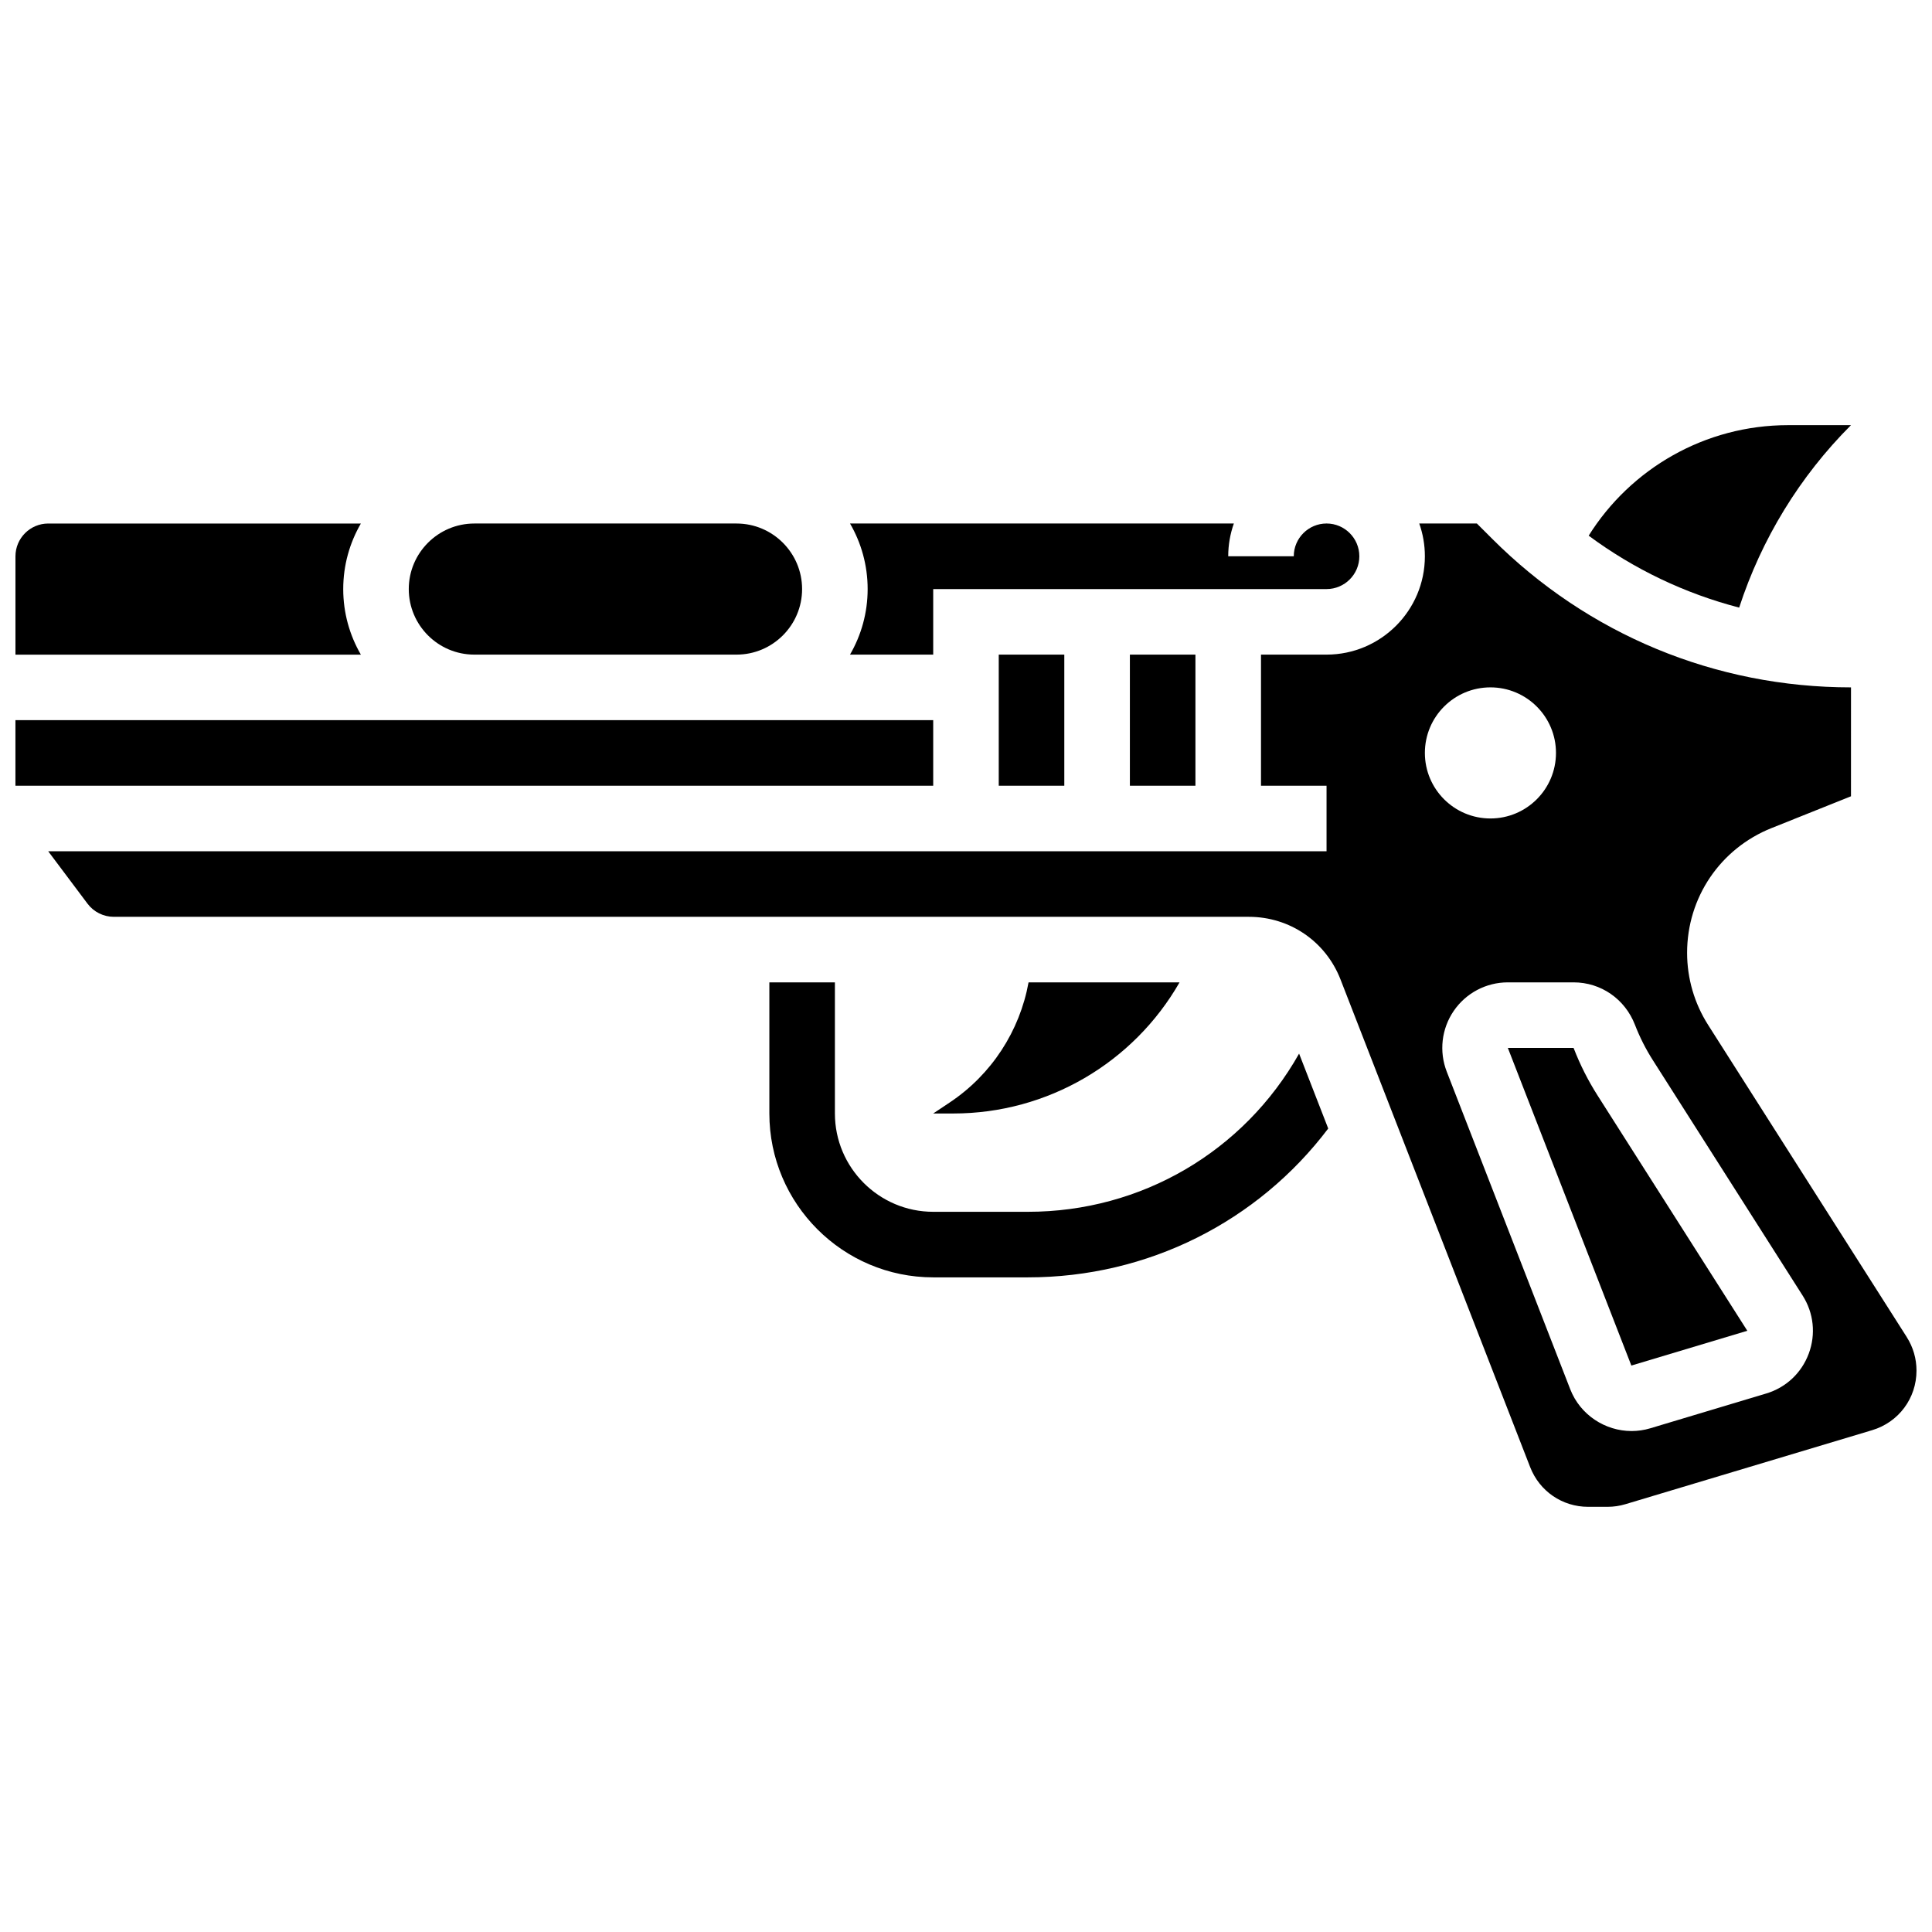 <?xml version="1.0" encoding="UTF-8"?>
<!-- Uploaded to: ICON Repo, www.iconrepo.com, Generator: ICON Repo Mixer Tools -->
<svg width="800px" height="800px" version="1.1" viewBox="144 144 512 512" xmlns="http://www.w3.org/2000/svg">
 <defs>
  <clipPath id="c">
   <path d="m148.09 282h91.906v36h-91.906z"/>
  </clipPath>
  <clipPath id="b">
   <path d="m148.09 334h243.91v19h-243.91z"/>
  </clipPath>
  <clipPath id="a">
   <path d="m156 282h495.9v262h-495.9z"/>
  </clipPath>
 </defs>
 <path d="m634.53 256.67h-16.652c-22.047 0-41.746 11.535-52.863 29.289 12.016 8.898 25.52 15.332 39.883 19.062 5.914-18.164 16.031-34.75 29.633-48.352z"/>
 <path d="m456.59 404.34h-40.012c-2.336 12.883-9.797 24.43-20.895 31.828l-4.375 2.918h5.34c24.996 0 47.758-13.473 59.941-34.746z"/>
 <path d="m269.7 317.48h69.492c9.578 0 17.371-7.793 17.371-17.371s-7.793-17.371-17.371-17.371h-69.492c-9.578 0-17.371 7.793-17.371 17.371s7.793 17.371 17.371 17.371z"/>
 <path d="m408.68 317.48h17.371v34.746h-17.371z"/>
 <g clip-path="url(#c)">
  <path d="m234.96 300.11c0-6.324 1.707-12.258 4.676-17.371h-82.852c-4.789 0-8.688 3.898-8.688 8.688v26.059h91.539c-2.969-5.117-4.676-11.051-4.676-17.375z"/>
 </g>
 <path d="m443.43 317.48h17.371v34.746h-17.371z"/>
 <path d="m391.31 317.48v-17.371h104.24c4.789 0 8.688-3.898 8.688-8.688 0-4.789-3.898-8.688-8.688-8.688-4.789 0-8.688 3.898-8.688 8.688h-17.371c0-3.043 0.531-5.969 1.492-8.688h-101.72c2.965 5.117 4.672 11.051 4.672 17.375s-1.707 12.258-4.676 17.371z"/>
 <g clip-path="url(#b)">
  <path d="m391.31 334.85h-243.22v17.371h243.22z"/>
 </g>
 <path d="m561.07 421.84c-0.027-0.07-0.062-0.109-0.078-0.125h-17.395l32.73 84.172 30.727-9.219-39.707-62.398c-2.496-3.926-4.609-8.109-6.277-12.43z"/>
 <g clip-path="url(#a)">
  <path d="m649.33 498.37-52.664-82.754c-3.641-5.723-5.566-12.332-5.566-19.113 0-14.645 8.785-27.617 22.379-33.055l21.051-8.422 0.004-28.863c-35.93 0-69.707-13.992-95.113-39.398l-4.035-4.031h-15.27c0.965 2.719 1.492 5.641 1.492 8.688 0 14.367-11.691 26.059-26.059 26.059h-17.371v34.746h17.371v17.371h-338.77l10.422 13.898c1.633 2.176 4.231 3.473 6.949 3.473h300.82c10.828 0 20.363 6.519 24.285 16.613l50.258 129.23c2.484 6.383 8.516 10.512 15.363 10.512h5.144c1.605 0 3.199-0.234 4.734-0.695l65.387-19.617c7.027-2.109 11.75-8.453 11.75-15.789 0.004-3.141-0.887-6.203-2.57-8.852zm-110.35-172.21c9.594 0 17.371 7.777 17.371 17.371s-7.777 17.371-17.371 17.371-17.371-7.777-17.371-17.371 7.777-17.371 17.371-17.371zm84.359 176.56c-1.914 5.144-6.031 9.004-11.289 10.578l-30.727 9.219c-1.633 0.488-3.293 0.723-4.934 0.723-6.996 0-13.609-4.273-16.254-11.066l-32.73-84.172c-2.078-5.348-1.387-11.371 1.852-16.105 3.238-4.734 8.598-7.562 14.34-7.562h17.426c7.234 0 13.613 4.41 16.254 11.238 1.258 3.254 2.848 6.406 4.731 9.363l39.707 62.398c2.945 4.633 3.539 10.238 1.625 15.387z"/>
 </g>
 <path d="m416.43 465.14h-25.113c-14.367 0-26.059-11.691-26.059-26.059v-34.746h-17.371v34.746c0 23.949 19.484 43.434 43.434 43.434h25.113c31.766 0 60.898-14.762 79.559-39.445l-7.719-19.852c-14.629 25.953-41.812 41.922-71.844 41.922z"/>
</svg>